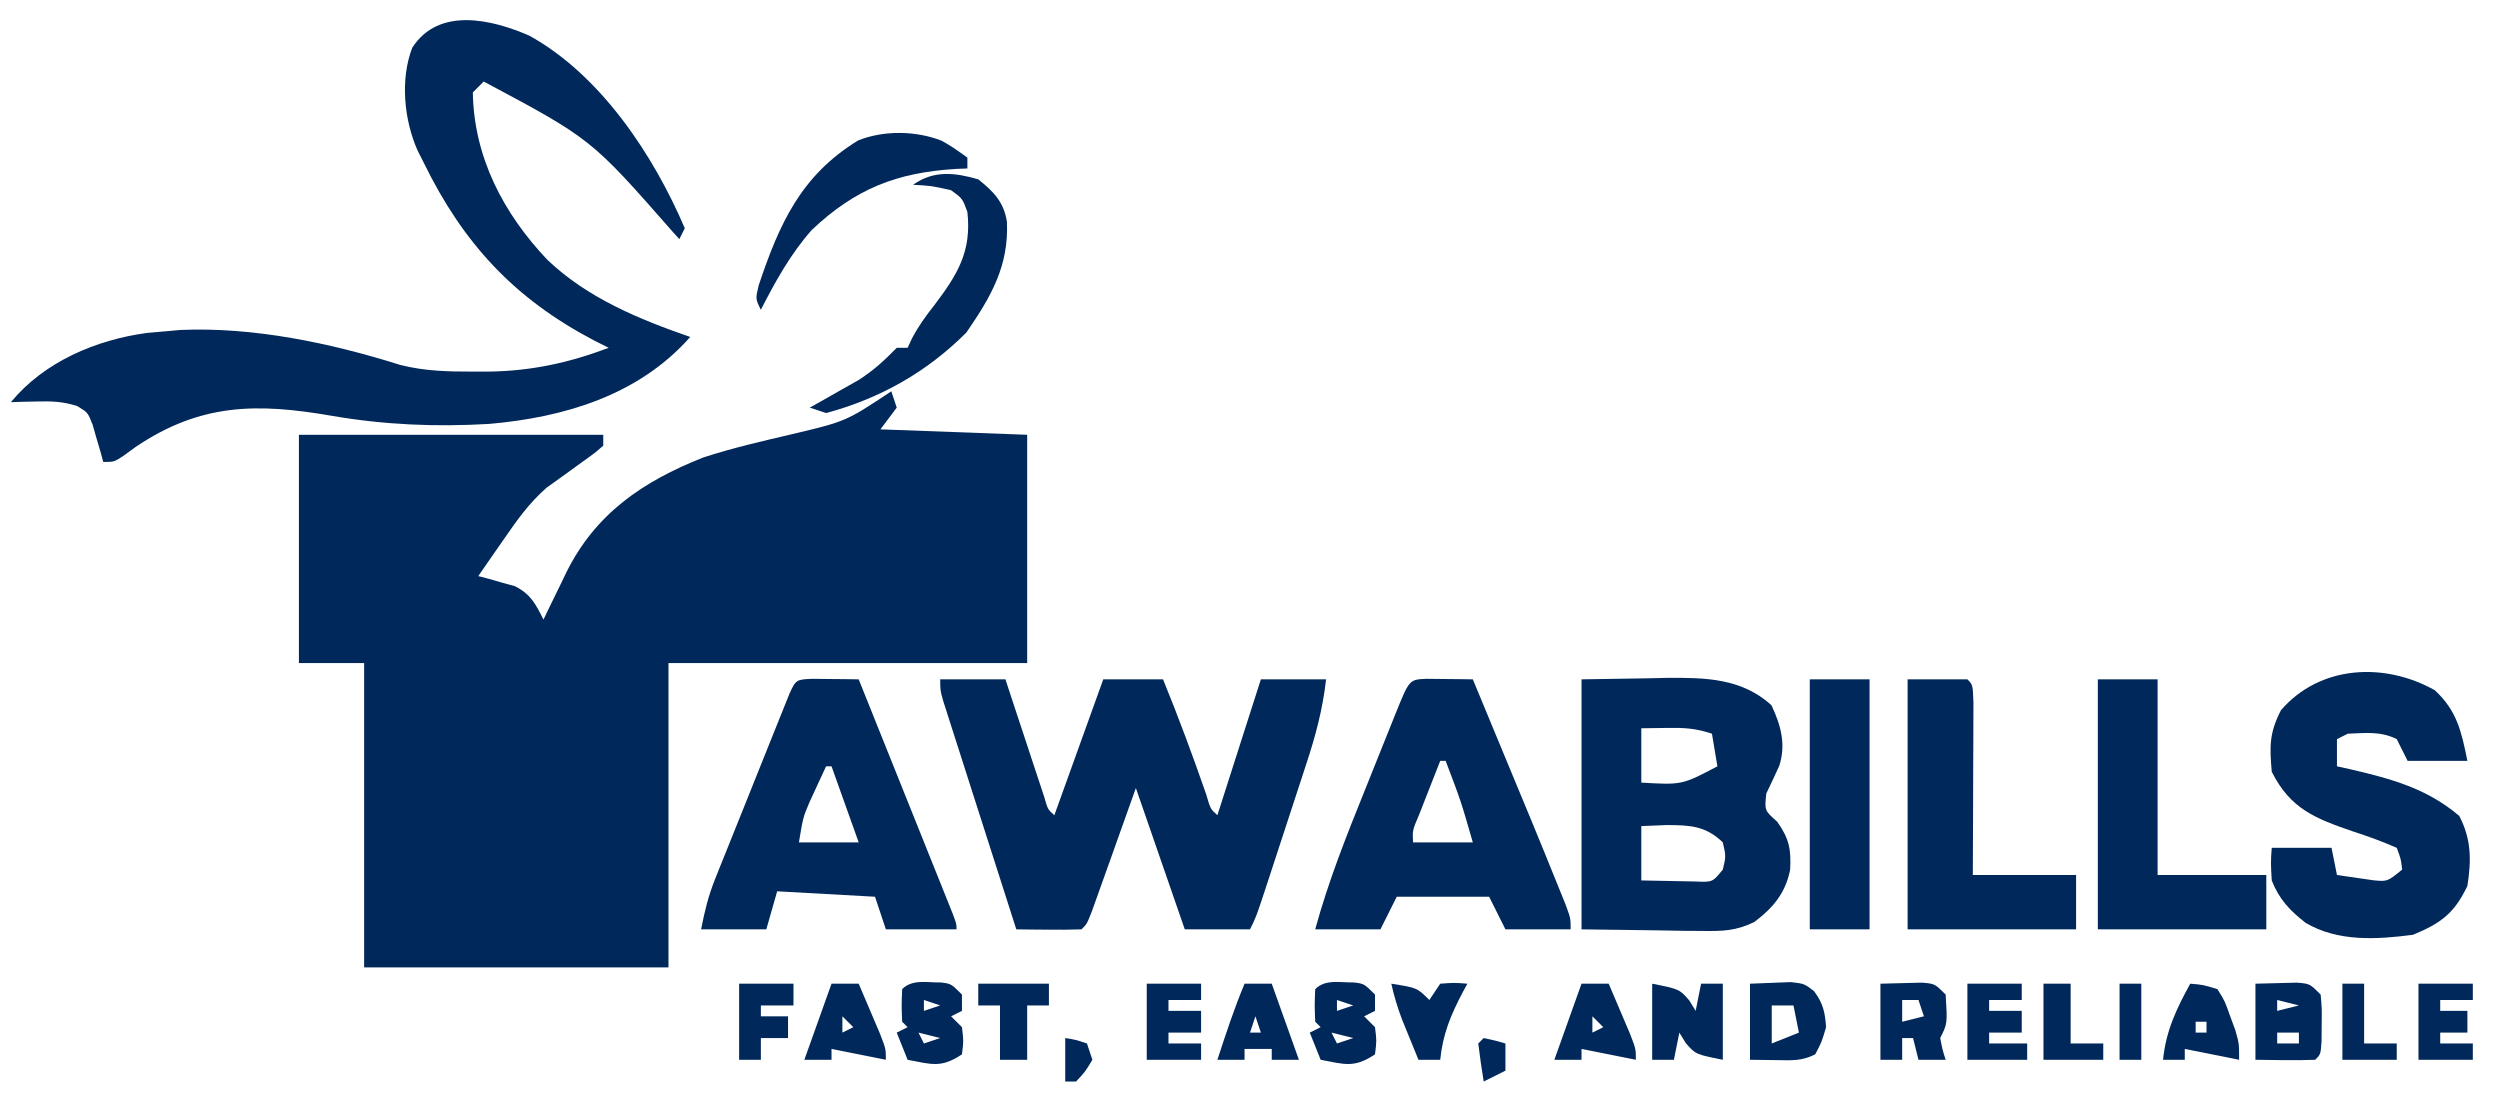 <?xml version="1.0" encoding="UTF-8"?>
<svg version="1.1" xmlns="http://www.w3.org/2000/svg" width="460" height="203">
<path d="M0 0 C0.495 1.485 0.495 1.485 1 3 C0.01 4.32 -0.98 5.64 -2 7 C11.365 7.495 11.365 7.495 25 8 C25 21.86 25 35.72 25 50 C3.22 50 -18.56 50 -41 50 C-41 68.48 -41 86.96 -41 106 C-59.48 106 -77.96 106 -97 106 C-97 87.52 -97 69.04 -97 50 C-100.96 50 -104.92 50 -109 50 C-109 36.14 -109 22.28 -109 8 C-90.52 8 -72.04 8 -53 8 C-53 8.66 -53 9.32 -53 10 C-54.574 11.367 -54.574 11.367 -56.688 12.875 C-58.129 13.912 -59.566 14.954 -61 16 C-61.804 16.575 -62.609 17.15 -63.438 17.742 C-66.653 20.575 -68.899 23.732 -71.312 27.25 C-71.767 27.9 -72.221 28.549 -72.689 29.219 C-73.8 30.808 -74.901 32.403 -76 34 C-75.078 34.238 -75.078 34.238 -74.137 34.48 C-73.328 34.714 -72.52 34.947 -71.688 35.188 C-70.487 35.518 -70.487 35.518 -69.262 35.855 C-66.332 37.338 -65.457 39.118 -64 42 C-63.541 41.047 -63.082 40.095 -62.609 39.113 C-61.99 37.846 -61.37 36.579 -60.75 35.312 C-60.45 34.687 -60.149 34.061 -59.84 33.416 C-54.48 22.525 -45.742 16.592 -34.609 12.18 C-29.233 10.423 -23.751 9.175 -18.247 7.883 C-8.35 5.536 -8.35 5.536 0 0 Z " fill="#01285B" transform="translate(164,72)"/>
<path d="M0 0 C13.08 7.225 22.829 21.901 28.609 35.441 C28.114 36.431 28.114 36.431 27.609 37.441 C27.213 37.004 26.816 36.566 26.407 36.115 C11.382 18.986 11.382 18.986 -8.391 8.441 C-9.051 9.101 -9.711 9.761 -10.391 10.441 C-10.198 22.387 -4.745 32.745 3.348 41.273 C10.713 48.273 20.117 52.156 29.609 55.441 C20.167 66.142 6.494 70.237 -7.391 71.441 C-17.186 72.019 -26.723 71.616 -36.391 69.941 C-50.105 67.574 -60.493 67.616 -72.453 75.691 C-73.522 76.473 -73.522 76.473 -74.613 77.27 C-76.391 78.441 -76.391 78.441 -78.391 78.441 C-78.646 77.502 -78.646 77.502 -78.906 76.543 C-79.149 75.726 -79.391 74.908 -79.641 74.066 C-79.873 73.254 -80.105 72.442 -80.344 71.605 C-81.225 69.346 -81.225 69.346 -83.172 68.16 C-85.78 67.315 -87.904 67.244 -90.641 67.316 C-91.533 67.334 -92.425 67.353 -93.344 67.371 C-94.019 67.394 -94.695 67.418 -95.391 67.441 C-89.273 60.012 -79.72 55.959 -70.316 54.695 C-69.351 54.612 -68.385 54.528 -67.391 54.441 C-66.353 54.347 -65.315 54.253 -64.246 54.156 C-50.771 53.566 -36.591 56.543 -23.77 60.582 C-19.253 61.731 -14.972 61.823 -10.328 61.816 C-8.95 61.818 -8.95 61.818 -7.544 61.82 C0.366 61.699 7.178 60.239 14.609 57.441 C13.738 57.003 12.867 56.565 11.969 56.113 C-2.728 48.418 -12.122 38.289 -19.391 23.441 C-19.771 22.69 -20.151 21.938 -20.543 21.164 C-23.052 15.509 -23.785 8.076 -21.539 2.223 C-16.652 -5.357 -6.878 -2.991 0 0 Z " fill="#01285B" transform="translate(97.391,6.559)"/>
<path d="M0 0 C3.96 0 7.92 0 12 0 C12.849 2.581 12.849 2.581 13.715 5.215 C14.456 7.456 15.196 9.697 15.938 11.938 C16.497 13.642 16.497 13.642 17.068 15.381 C17.605 17 17.605 17 18.152 18.652 C18.482 19.653 18.812 20.653 19.152 21.683 C19.79 23.931 19.79 23.931 21 25 C23.97 16.75 26.94 8.5 30 0 C33.63 0 37.26 0 41 0 C43.862 6.996 46.467 14.053 48.949 21.191 C49.729 23.867 49.729 23.867 51 25 C53.64 16.75 56.28 8.5 59 0 C62.96 0 66.92 0 71 0 C70.382 5.504 69.052 10.458 67.312 15.707 C67.05 16.514 66.787 17.32 66.517 18.151 C65.965 19.844 65.41 21.536 64.853 23.226 C63.997 25.82 63.15 28.417 62.305 31.014 C61.766 32.662 61.227 34.309 60.688 35.957 C60.306 37.123 60.306 37.123 59.917 38.312 C58.118 43.764 58.118 43.764 57 46 C53.04 46 49.08 46 45 46 C42.03 37.42 39.06 28.84 36 20 C33.08 28.181 33.08 28.181 30.166 36.365 C29.803 37.378 29.44 38.39 29.066 39.434 C28.695 40.476 28.323 41.518 27.94 42.592 C27 45 27 45 26 46 C23.98 46.072 21.958 46.084 19.938 46.062 C18.833 46.053 17.728 46.044 16.59 46.035 C15.735 46.024 14.881 46.012 14 46 C12.002 39.772 10.009 33.542 8.019 27.311 C7.341 25.19 6.662 23.07 5.981 20.95 C5.006 17.907 4.034 14.864 3.062 11.82 C2.603 10.392 2.603 10.392 2.135 8.935 C1.854 8.054 1.574 7.174 1.285 6.266 C1.036 5.489 0.788 4.712 0.531 3.911 C0 2 0 2 0 0 Z " fill="#01285B" transform="translate(173,125)"/>
<path d="M0 0 C3.96 -0.062 7.92 -0.124 12 -0.188 C13.232 -0.215 14.465 -0.242 15.734 -0.27 C22.787 -0.323 29.425 -0.229 34.938 4.75 C36.664 8.406 37.665 11.937 36.387 15.902 C35.622 17.616 34.813 19.309 34 21 C33.663 24.125 33.663 24.125 36 26.188 C38.185 29.26 38.592 31.25 38.387 35.008 C37.552 39.309 35.222 42.091 31.782 44.65 C28.36 46.311 25.962 46.343 22.168 46.293 C21.003 46.285 19.838 46.278 18.637 46.27 C17.169 46.243 15.7 46.216 14.188 46.188 C9.506 46.126 4.824 46.064 0 46 C0 30.82 0 15.64 0 0 Z M11 9 C11 12.3 11 15.6 11 19 C18.501 19.432 18.501 19.432 25 16 C24.67 14.02 24.34 12.04 24 10 C20.985 8.995 18.958 8.897 15.812 8.938 C13.43 8.968 13.43 8.968 11 9 Z M11 27 C11 30.3 11 33.6 11 37 C13.125 37.054 15.25 37.093 17.375 37.125 C19.15 37.16 19.15 37.16 20.961 37.195 C24.112 37.329 24.112 37.329 26 35 C26.584 32.543 26.584 32.543 26 30 C22.827 26.933 19.908 26.824 15.688 26.812 C13.367 26.905 13.367 26.905 11 27 Z " fill="#01285B" transform="translate(291,125)"/>
<path d="M0 0 C4.117 3.792 4.92 7.688 6 13 C2.37 13 -1.26 13 -5 13 C-5.66 11.68 -6.32 10.36 -7 9 C-9.986 7.507 -12.709 7.882 -16 8 C-16.99 8.495 -16.99 8.495 -18 9 C-18 10.65 -18 12.3 -18 14 C-17.227 14.17 -16.453 14.34 -15.656 14.516 C-8.089 16.276 -1.488 18.035 4.5 23.125 C6.738 27.415 6.744 31.263 6 36 C3.606 41.064 1.095 42.891 -4 45 C-10.667 45.871 -17.792 46.323 -23.75 42.812 C-26.637 40.579 -28.653 38.451 -30 35 C-30.188 31.688 -30.188 31.688 -30 29 C-26.37 29 -22.74 29 -19 29 C-18.67 30.65 -18.34 32.3 -18 34 C-16.565 34.223 -15.127 34.428 -13.688 34.625 C-12.887 34.741 -12.086 34.857 -11.262 34.977 C-8.713 35.215 -8.713 35.215 -6 33 C-6.236 31.033 -6.236 31.033 -7 29 C-9.677 27.832 -12.233 26.894 -15 26 C-21.936 23.615 -26.565 21.87 -30 15 C-30.392 10.292 -30.473 7.929 -28.312 3.688 C-21.178 -4.603 -9.294 -5.226 0 0 Z " fill="#01285B" transform="translate(448,127)"/>
<path d="M0 0 C1.514 0.017 1.514 0.017 3.059 0.035 C4.071 0.044 5.082 0.053 6.125 0.062 C7.299 0.08 7.299 0.08 8.496 0.098 C20.443 28.876 20.443 28.876 24.246 38.285 C24.695 39.392 25.143 40.5 25.605 41.641 C26.496 44.098 26.496 44.098 26.496 46.098 C22.536 46.098 18.576 46.098 14.496 46.098 C13.506 44.118 12.516 42.138 11.496 40.098 C5.886 40.098 0.276 40.098 -5.504 40.098 C-6.494 42.078 -7.484 44.058 -8.504 46.098 C-12.464 46.098 -16.424 46.098 -20.504 46.098 C-18.101 37.278 -14.768 28.908 -11.351 20.445 C-10.369 18.011 -9.395 15.575 -8.422 13.139 C-7.801 11.592 -7.18 10.046 -6.559 8.5 C-6.267 7.771 -5.975 7.042 -5.675 6.291 C-3.179 0.124 -3.179 0.124 0 0 Z M2.496 15.098 C1.659 17.221 0.826 19.346 -0.004 21.473 C-0.468 22.656 -0.932 23.839 -1.41 25.059 C-2.617 27.873 -2.617 27.873 -2.504 30.098 C1.126 30.098 4.756 30.098 8.496 30.098 C6.305 22.49 6.305 22.49 3.496 15.098 C3.166 15.098 2.836 15.098 2.496 15.098 Z " fill="#01285B" transform="translate(262.504,124.902)"/>
<path d="M0 0 C1.514 0.017 1.514 0.017 3.059 0.035 C4.071 0.044 5.082 0.053 6.125 0.062 C7.299 0.08 7.299 0.08 8.496 0.098 C11.062 6.487 13.625 12.878 16.187 19.269 C17.059 21.445 17.932 23.621 18.806 25.796 C20.058 28.916 21.309 32.036 22.559 35.156 C22.952 36.135 23.346 37.115 23.752 38.123 C24.292 39.475 24.292 39.475 24.844 40.853 C25.164 41.65 25.483 42.448 25.813 43.269 C26.496 45.098 26.496 45.098 26.496 46.098 C22.206 46.098 17.916 46.098 13.496 46.098 C12.836 44.118 12.176 42.138 11.496 40.098 C5.556 39.768 -0.384 39.438 -6.504 39.098 C-7.164 41.408 -7.824 43.718 -8.504 46.098 C-12.464 46.098 -16.424 46.098 -20.504 46.098 C-19.812 42.637 -19.209 40.048 -17.938 36.874 C-17.62 36.077 -17.303 35.28 -16.977 34.458 C-16.635 33.612 -16.293 32.766 -15.941 31.895 C-15.59 31.016 -15.239 30.138 -14.877 29.233 C-14.136 27.383 -13.393 25.534 -12.647 23.686 C-11.503 20.846 -10.366 18.003 -9.23 15.16 C-8.51 13.363 -7.788 11.566 -7.066 9.77 C-6.725 8.915 -6.383 8.061 -6.031 7.181 C-5.714 6.397 -5.397 5.612 -5.07 4.804 C-4.652 3.764 -4.652 3.764 -4.225 2.703 C-3.079 0.152 -2.93 0.114 0 0 Z M2.496 16.098 C1.844 17.49 1.199 18.887 0.559 20.285 C0.019 21.451 0.019 21.451 -0.531 22.641 C-1.73 25.456 -1.73 25.456 -2.504 30.098 C1.126 30.098 4.756 30.098 8.496 30.098 C6.846 25.478 5.196 20.858 3.496 16.098 C3.166 16.098 2.836 16.098 2.496 16.098 Z " fill="#01285B" transform="translate(149.504,124.902)"/>
<path d="M0 0 C3.63 0 7.26 0 11 0 C12 1 12 1 12.114 4.326 C12.113 5.802 12.108 7.278 12.098 8.754 C12.096 9.529 12.095 10.305 12.093 11.104 C12.088 13.59 12.075 16.076 12.062 18.562 C12.057 20.244 12.053 21.926 12.049 23.607 C12.039 27.738 12.019 31.869 12 36 C18.27 36 24.54 36 31 36 C31 39.3 31 42.6 31 46 C20.77 46 10.54 46 0 46 C0 30.82 0 15.64 0 0 Z " fill="#01285B" transform="translate(351,125)"/>
<path d="M0 0 C3.63 0 7.26 0 11 0 C11 11.88 11 23.76 11 36 C17.6 36 24.2 36 31 36 C31 39.3 31 42.6 31 46 C20.77 46 10.54 46 0 46 C0 30.82 0 15.64 0 0 Z " fill="#01285B" transform="translate(386,125)"/>
<path d="M0 0 C3.63 0 7.26 0 11 0 C11 15.18 11 30.36 11 46 C7.37 46 3.74 46 0 46 C0 30.82 0 15.64 0 0 Z " fill="#01285B" transform="translate(333,125)"/>
<path d="M0 0 C2.807 2.231 4.726 4.186 5.273 7.812 C5.651 15.955 2.322 21.617 -2.188 28.188 C-9.465 35.465 -18.036 40.317 -28 43 C-28.99 42.67 -29.98 42.34 -31 42 C-29.77 41.312 -29.77 41.312 -28.516 40.609 C-27.438 39.996 -26.36 39.382 -25.25 38.75 C-24.183 38.147 -23.115 37.543 -22.016 36.922 C-19.252 35.161 -17.279 33.32 -15 31 C-14.34 31 -13.68 31 -13 31 C-12.731 30.42 -12.461 29.84 -12.184 29.242 C-10.991 26.982 -9.643 25.128 -8.062 23.125 C-3.825 17.52 -1.193 13.263 -2 6 C-2.902 3.519 -2.902 3.519 -5 2 C-8.605 1.187 -8.605 1.187 -12 1 C-8.172 -1.712 -4.32 -1.251 0 0 Z " fill="#01285B" transform="translate(180,33)"/>
<path d="M0 0 C1.914 1.102 1.914 1.102 4.727 3.102 C4.727 3.762 4.727 4.422 4.727 5.102 C4.049 5.127 3.37 5.153 2.672 5.18 C-8.298 5.848 -15.894 8.833 -23.934 16.441 C-27.833 20.874 -30.597 25.863 -33.273 31.102 C-34.273 29.102 -34.273 29.102 -33.672 26.598 C-29.882 15.273 -25.884 6.356 -15.359 -0.066 C-10.64 -1.949 -4.707 -1.86 0 0 Z " fill="#01285B" transform="translate(173.273,25.898)"/>
<path d="M0 0 C1.609 -0.041 3.217 -0.083 4.875 -0.125 C5.78 -0.148 6.685 -0.171 7.617 -0.195 C10 0 10 0 12 2 C12.23 4.566 12.23 4.566 12.188 7.562 C12.178 9.049 12.178 9.049 12.168 10.566 C12 13 12 13 11 14 C7.331 14.143 3.673 14.042 0 14 C0 9.38 0 4.76 0 0 Z M4 3 C4 3.66 4 4.32 4 5 C5.32 4.67 6.64 4.34 8 4 C6.68 3.67 5.36 3.34 4 3 Z M4 9 C4 9.66 4 10.32 4 11 C5.32 11 6.64 11 8 11 C8 10.34 8 9.68 8 9 C6.68 9 5.36 9 4 9 Z " fill="#01285B" transform="translate(415,181)"/>
<path d="M0 0 C5 1 5 1 6.812 3.062 C7.204 3.702 7.596 4.341 8 5 C8.33 3.35 8.66 1.7 9 0 C10.32 0 11.64 0 13 0 C13 4.62 13 9.24 13 14 C8 13 8 13 6.188 10.938 C5.796 10.298 5.404 9.659 5 9 C4.67 10.65 4.34 12.3 4 14 C2.68 14 1.36 14 0 14 C0 9.38 0 4.76 0 0 Z " fill="#01285B" transform="translate(304,181)"/>
<path d="M0 0 C1.588 -0.062 3.176 -0.124 4.812 -0.188 C6.152 -0.24 6.152 -0.24 7.52 -0.293 C10 0 10 0 11.773 1.363 C13.449 3.599 13.801 5.217 14 8 C13.188 10.75 13.188 10.75 12 13 C9.475 14.262 7.688 14.099 4.875 14.062 C3.266 14.042 1.657 14.021 0 14 C0 9.38 0 4.76 0 0 Z M4 4 C4 6.31 4 8.62 4 11 C5.65 10.34 7.3 9.68 9 9 C8.67 7.35 8.34 5.7 8 4 C6.68 4 5.36 4 4 4 Z " fill="#01285B" transform="translate(322,181)"/>
<path d="M0 0 C1.609 -0.041 3.217 -0.083 4.875 -0.125 C5.78 -0.148 6.685 -0.171 7.617 -0.195 C10 0 10 0 12 2 C12.333 7.333 12.333 7.333 11 10 C11.399 12.098 11.399 12.098 12 14 C10.35 14 8.7 14 7 14 C6.67 12.68 6.34 11.36 6 10 C5.34 10 4.68 10 4 10 C4 11.32 4 12.64 4 14 C2.68 14 1.36 14 0 14 C0 9.38 0 4.76 0 0 Z M4 3 C4 4.32 4 5.64 4 7 C5.32 6.67 6.64 6.34 8 6 C7.67 5.01 7.34 4.02 7 3 C6.01 3 5.02 3 4 3 Z " fill="#01285B" transform="translate(346,181)"/>
<path d="M0 0 C1.91 0.23 1.91 0.23 3.91 2.23 C3.91 3.22 3.91 4.21 3.91 5.23 C2.92 5.725 2.92 5.725 1.91 6.23 C2.57 6.89 3.23 7.55 3.91 8.23 C4.223 10.73 4.223 10.73 3.91 13.23 C0.06 15.797 -1.676 15.063 -6.09 14.23 C-6.75 12.58 -7.41 10.93 -8.09 9.23 C-7.43 8.9 -6.77 8.57 -6.09 8.23 C-6.42 7.9 -6.75 7.57 -7.09 7.23 C-7.215 4.23 -7.215 4.23 -7.09 1.23 C-5.195 -0.664 -2.518 0.05 0 0 Z M-3.09 3.23 C-3.09 3.89 -3.09 4.55 -3.09 5.23 C-2.1 4.9 -1.11 4.57 -0.09 4.23 C-1.08 3.9 -2.07 3.57 -3.09 3.23 Z M-4.09 9.23 C-3.76 9.89 -3.43 10.55 -3.09 11.23 C-2.1 10.9 -1.11 10.57 -0.09 10.23 C-1.41 9.9 -2.73 9.57 -4.09 9.23 Z " fill="#01285B" transform="translate(249.09,180.77)"/>
<path d="M0 0 C1.91 0.23 1.91 0.23 3.91 2.23 C3.91 3.22 3.91 4.21 3.91 5.23 C2.92 5.725 2.92 5.725 1.91 6.23 C2.57 6.89 3.23 7.55 3.91 8.23 C4.223 10.73 4.223 10.73 3.91 13.23 C0.06 15.797 -1.676 15.063 -6.09 14.23 C-6.75 12.58 -7.41 10.93 -8.09 9.23 C-7.43 8.9 -6.77 8.57 -6.09 8.23 C-6.42 7.9 -6.75 7.57 -7.09 7.23 C-7.215 4.23 -7.215 4.23 -7.09 1.23 C-5.195 -0.664 -2.518 0.05 0 0 Z M-3.09 3.23 C-3.09 3.89 -3.09 4.55 -3.09 5.23 C-2.1 4.9 -1.11 4.57 -0.09 4.23 C-1.08 3.9 -2.07 3.57 -3.09 3.23 Z M-4.09 9.23 C-3.76 9.89 -3.43 10.55 -3.09 11.23 C-2.1 10.9 -1.11 10.57 -0.09 10.23 C-1.41 9.9 -2.73 9.57 -4.09 9.23 Z " fill="#01285B" transform="translate(173.09,180.77)"/>
<path d="M0 0 C2.355 0.195 2.355 0.195 5 1 C6.363 3.18 6.363 3.18 7.312 5.875 C7.639 6.759 7.965 7.644 8.301 8.555 C9 11 9 11 9 14 C5.667 13.333 2.333 12.667 -1 12 C-1 12.66 -1 13.32 -1 14 C-2.32 14 -3.64 14 -5 14 C-4.465 8.652 -2.533 4.642 0 0 Z M1 7 C1 7.66 1 8.32 1 9 C1.66 9 2.32 9 3 9 C3 8.34 3 7.68 3 7 C2.34 7 1.68 7 1 7 Z " fill="#01285B" transform="translate(403,181)"/>
<path d="M0 0 C1.65 0 3.3 0 5 0 C5.838 1.956 6.67 3.915 7.5 5.875 C7.964 6.966 8.428 8.056 8.906 9.18 C10 12 10 12 10 14 C6.667 13.333 3.333 12.667 0 12 C0 12.66 0 13.32 0 14 C-1.65 14 -3.3 14 -5 14 C-3.35 9.38 -1.7 4.76 0 0 Z M2 6 C2 6.99 2 7.98 2 9 C2.66 8.67 3.32 8.34 4 8 C3.34 7.34 2.68 6.68 2 6 Z " fill="#01285B" transform="translate(291,181)"/>
<path d="M0 0 C1.65 0 3.3 0 5 0 C6.65 4.62 8.3 9.24 10 14 C8.35 14 6.7 14 5 14 C5 13.34 5 12.68 5 12 C3.35 12 1.7 12 0 12 C0 12.66 0 13.32 0 14 C-1.65 14 -3.3 14 -5 14 C-3.457 9.279 -1.922 4.583 0 0 Z M2 6 C1.67 6.99 1.34 7.98 1 9 C1.66 9 2.32 9 3 9 C2.67 8.01 2.34 7.02 2 6 Z " fill="#01285B" transform="translate(229,181)"/>
<path d="M0 0 C1.65 0 3.3 0 5 0 C5.838 1.956 6.67 3.915 7.5 5.875 C7.964 6.966 8.428 8.056 8.906 9.18 C10 12 10 12 10 14 C6.667 13.333 3.333 12.667 0 12 C0 12.66 0 13.32 0 14 C-1.65 14 -3.3 14 -5 14 C-3.35 9.38 -1.7 4.76 0 0 Z M2 6 C2 6.99 2 7.98 2 9 C2.66 8.67 3.32 8.34 4 8 C3.34 7.34 2.68 6.68 2 6 Z " fill="#01285B" transform="translate(153,181)"/>
<path d="M0 0 C3.3 0 6.6 0 10 0 C10 0.99 10 1.98 10 3 C8.02 3 6.04 3 4 3 C4 3.66 4 4.32 4 5 C5.98 5 7.96 5 10 5 C10 6.32 10 7.64 10 9 C8.02 9 6.04 9 4 9 C4 9.66 4 10.32 4 11 C6.31 11 8.62 11 11 11 C11 11.99 11 12.98 11 14 C7.37 14 3.74 14 0 14 C0 9.38 0 4.76 0 0 Z " fill="#01285B" transform="translate(362,181)"/>
<path d="M0 0 C3.3 0 6.6 0 10 0 C10 0.99 10 1.98 10 3 C8.02 3 6.04 3 4 3 C4 3.66 4 4.32 4 5 C5.98 5 7.96 5 10 5 C10 6.32 10 7.64 10 9 C8.02 9 6.04 9 4 9 C4 9.66 4 10.32 4 11 C5.98 11 7.96 11 10 11 C10 11.99 10 12.98 10 14 C6.7 14 3.4 14 0 14 C0 9.38 0 4.76 0 0 Z " fill="#01285B" transform="translate(211,181)"/>
<path d="M0 0 C3.3 0 6.6 0 10 0 C10 0.99 10 1.98 10 3 C8.02 3 6.04 3 4 3 C4 3.66 4 4.32 4 5 C5.65 5 7.3 5 9 5 C9 6.32 9 7.64 9 9 C7.35 9 5.7 9 4 9 C4 9.66 4 10.32 4 11 C5.98 11 7.96 11 10 11 C10 11.99 10 12.98 10 14 C6.7 14 3.4 14 0 14 C0 9.38 0 4.76 0 0 Z " fill="#01285B" transform="translate(445,181)"/>
<path d="M0 0 C4.29 0 8.58 0 13 0 C13 1.32 13 2.64 13 4 C11.68 4 10.36 4 9 4 C9 7.3 9 10.6 9 14 C7.35 14 5.7 14 4 14 C4 10.7 4 7.4 4 4 C2.68 4 1.36 4 0 4 C0 2.68 0 1.36 0 0 Z " fill="#01285B" transform="translate(180,181)"/>
<path d="M0 0 C3.3 0 6.6 0 10 0 C10 1.32 10 2.64 10 4 C8.02 4 6.04 4 4 4 C4 4.66 4 5.32 4 6 C5.65 6 7.3 6 9 6 C9 7.32 9 8.64 9 10 C7.35 10 5.7 10 4 10 C4 11.32 4 12.64 4 14 C2.68 14 1.36 14 0 14 C0 9.38 0 4.76 0 0 Z " fill="#01285B" transform="translate(136,181)"/>
<path d="M0 0 C4.75 0.75 4.75 0.75 7 3 C7.66 2.01 8.32 1.02 9 0 C11.625 -0.188 11.625 -0.188 14 0 C13.723 0.508 13.446 1.016 13.16 1.539 C10.967 5.708 9.476 9.241 9 14 C7.68 14 6.36 14 5 14 C4.351 12.418 3.706 10.834 3.062 9.25 C2.703 8.368 2.343 7.487 1.973 6.578 C1.146 4.388 0.506 2.281 0 0 Z " fill="#01285B" transform="translate(256,181)"/>
<path d="M0 0 C1.65 0 3.3 0 5 0 C5 3.63 5 7.26 5 11 C6.98 11 8.96 11 11 11 C11 11.99 11 12.98 11 14 C7.37 14 3.74 14 0 14 C0 9.38 0 4.76 0 0 Z " fill="#01285B" transform="translate(376,181)"/>
<path d="M0 0 C1.32 0 2.64 0 4 0 C4 3.63 4 7.26 4 11 C5.98 11 7.96 11 10 11 C10 11.99 10 12.98 10 14 C6.7 14 3.4 14 0 14 C0 9.38 0 4.76 0 0 Z " fill="#01285B" transform="translate(431,181)"/>
<path d="M0 0 C1.32 0 2.64 0 4 0 C4 4.62 4 9.24 4 14 C2.68 14 1.36 14 0 14 C0 9.38 0 4.76 0 0 Z " fill="#01285B" transform="translate(390,181)"/>
<path d="M0 0 C2.062 0.438 2.062 0.438 4 1 C4 2.65 4 4.3 4 6 C2.02 6.99 2.02 6.99 0 8 C-0.381 5.674 -0.713 3.339 -1 1 C-0.67 0.67 -0.34 0.34 0 0 Z " fill="#01285B" transform="translate(273,191)"/>
<path d="M0 0 C1.938 0.312 1.938 0.312 4 1 C4.33 1.99 4.66 2.98 5 4 C3.688 6.188 3.688 6.188 2 8 C1.34 8 0.68 8 0 8 C0 5.36 0 2.72 0 0 Z " fill="#01285B" transform="translate(196,191)"/>
<path d="" fill="#01285B" transform="translate(0,0)"/>
</svg>
